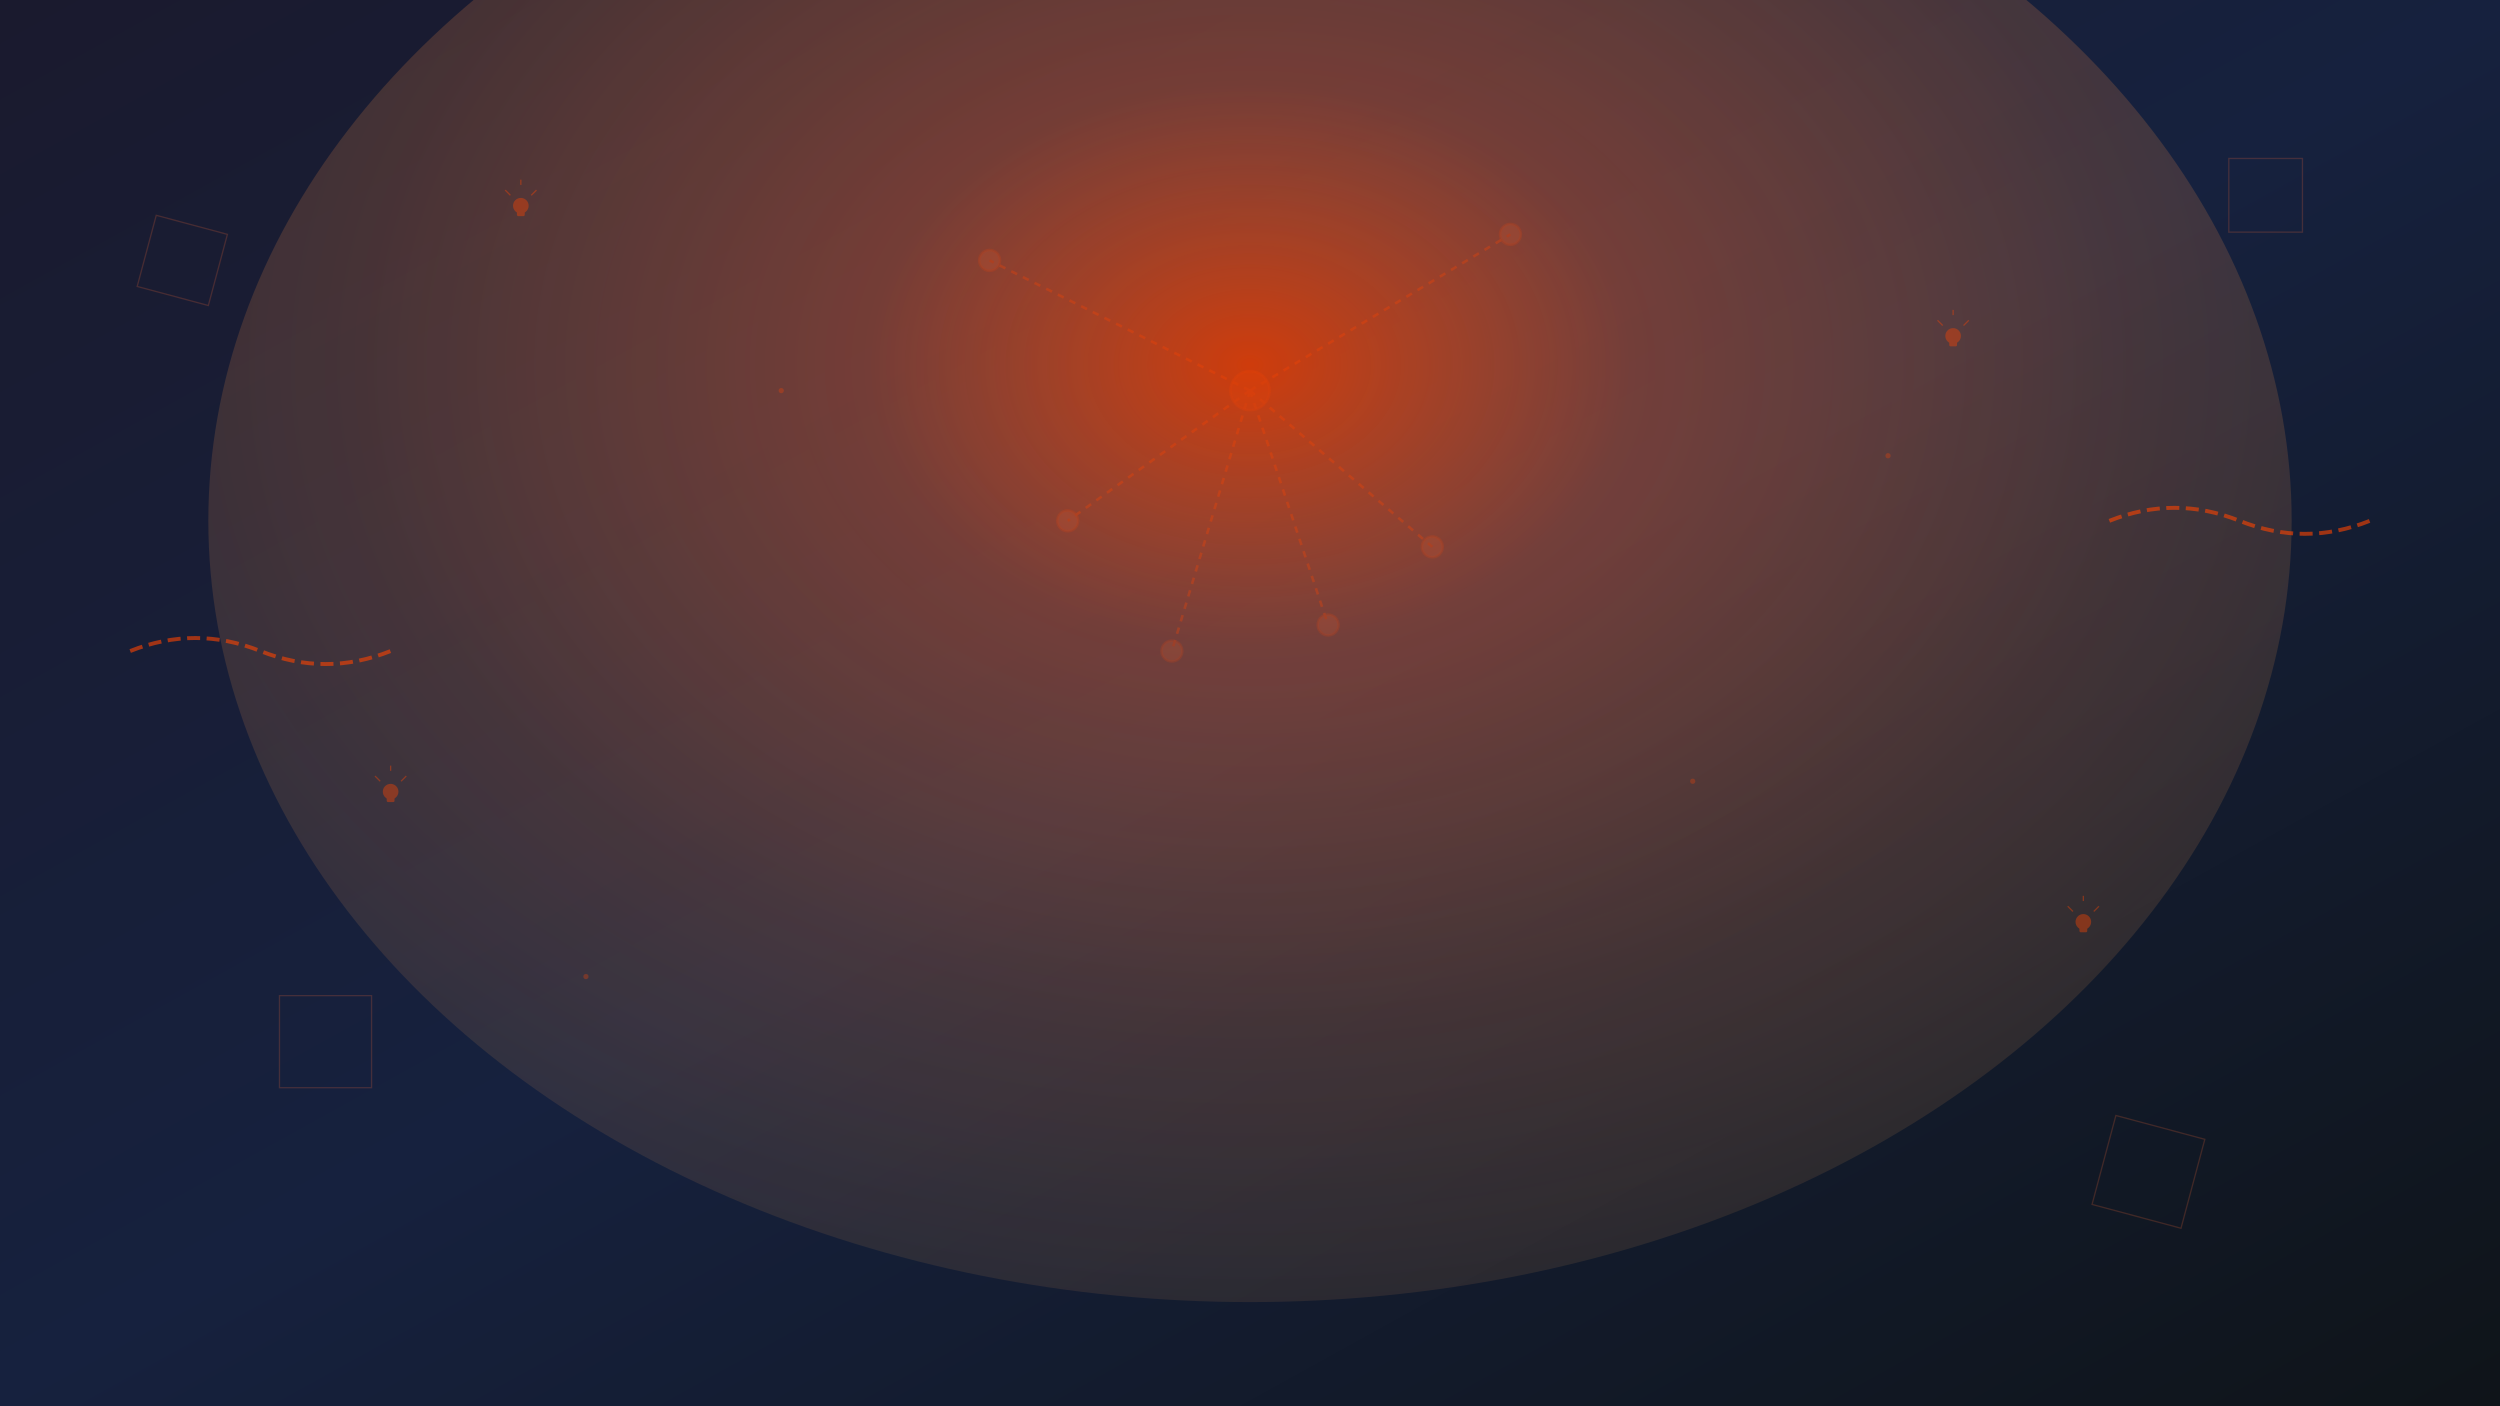 <svg xmlns="http://www.w3.org/2000/svg" width="1920" height="1080" viewBox="0 0 1920 1080">
  <defs>
    <linearGradient id="bgGradient" x1="0%" y1="0%" x2="100%" y2="100%">
      <stop offset="0%" style="stop-color:#1a1a2e;stop-opacity:1" />
      <stop offset="50%" style="stop-color:#16213e;stop-opacity:1" />
      <stop offset="100%" style="stop-color:#0f1419;stop-opacity:1" />
    </linearGradient>
    <radialGradient id="lightGlow" cx="50%" cy="40%" r="60%">
      <stop offset="0%" style="stop-color:#fc4300;stop-opacity:0.8" />
      <stop offset="30%" style="stop-color:#ff6b35;stop-opacity:0.4" />
      <stop offset="70%" style="stop-color:#ff8c42;stop-opacity:0.2" />
      <stop offset="100%" style="stop-color:#ffad5a;stop-opacity:0.1" />
    </radialGradient>
    <filter id="glow">
      <feGaussianBlur stdDeviation="3" result="coloredBlur"/>
      <feMerge> 
        <feMergeNode in="coloredBlur"/>
        <feMergeNode in="SourceGraphic"/>
      </feMerge>
    </filter>
  </defs>
  
  <!-- Background -->
  <rect width="1920" height="1080" fill="url(#bgGradient)"/>
  
  <!-- Radial light effect -->
  <ellipse cx="960" cy="400" rx="800" ry="600" fill="url(#lightGlow)"/>
  
  <!-- Smart home network pattern -->
  <g stroke="#fc4300" stroke-width="2" fill="none" opacity="0.3">
    <!-- Central hub -->
    <circle cx="960" cy="300" r="15" fill="#fc4300" opacity="0.6"/>
    
    <!-- Connected devices -->
    <circle cx="760" cy="200" r="8" fill="#ff6b35" opacity="0.5"/>
    <circle cx="1160" cy="180" r="8" fill="#ff6b35" opacity="0.5"/>
    <circle cx="820" cy="400" r="8" fill="#ff6b35" opacity="0.5"/>
    <circle cx="1100" cy="420" r="8" fill="#ff6b35" opacity="0.5"/>
    <circle cx="900" cy="500" r="8" fill="#ff6b35" opacity="0.5"/>
    <circle cx="1020" cy="480" r="8" fill="#ff6b35" opacity="0.5"/>
    
    <!-- Connection lines -->
    <line x1="960" y1="300" x2="760" y2="200" stroke-dasharray="5,5"/>
    <line x1="960" y1="300" x2="1160" y2="180" stroke-dasharray="5,5"/>
    <line x1="960" y1="300" x2="820" y2="400" stroke-dasharray="5,5"/>
    <line x1="960" y1="300" x2="1100" y2="420" stroke-dasharray="5,5"/>
    <line x1="960" y1="300" x2="900" y2="500" stroke-dasharray="5,5"/>
    <line x1="960" y1="300" x2="1020" y2="480" stroke-dasharray="5,5"/>
  </g>
  
  <!-- Light bulb icons scattered -->
  <g fill="#fc4300" opacity="0.4" filter="url(#glow)">
    <g transform="translate(400,150)">
      <circle cx="0" cy="8" r="6"/>
      <rect x="-3" y="12" width="6" height="4" rx="1"/>
      <line x1="-8" y1="0" x2="-12" y2="-4" stroke="#fc4300" stroke-width="1"/>
      <line x1="8" y1="0" x2="12" y2="-4" stroke="#fc4300" stroke-width="1"/>
      <line x1="0" y1="-8" x2="0" y2="-12" stroke="#fc4300" stroke-width="1"/>
    </g>
    
    <g transform="translate(1500,250)">
      <circle cx="0" cy="8" r="6"/>
      <rect x="-3" y="12" width="6" height="4" rx="1"/>
      <line x1="-8" y1="0" x2="-12" y2="-4" stroke="#fc4300" stroke-width="1"/>
      <line x1="8" y1="0" x2="12" y2="-4" stroke="#fc4300" stroke-width="1"/>
      <line x1="0" y1="-8" x2="0" y2="-12" stroke="#fc4300" stroke-width="1"/>
    </g>
    
    <g transform="translate(300,600)">
      <circle cx="0" cy="8" r="6"/>
      <rect x="-3" y="12" width="6" height="4" rx="1"/>
      <line x1="-8" y1="0" x2="-12" y2="-4" stroke="#fc4300" stroke-width="1"/>
      <line x1="8" y1="0" x2="12" y2="-4" stroke="#fc4300" stroke-width="1"/>
      <line x1="0" y1="-8" x2="0" y2="-12" stroke="#fc4300" stroke-width="1"/>
    </g>
    
    <g transform="translate(1600,700)">
      <circle cx="0" cy="8" r="6"/>
      <rect x="-3" y="12" width="6" height="4" rx="1"/>
      <line x1="-8" y1="0" x2="-12" y2="-4" stroke="#fc4300" stroke-width="1"/>
      <line x1="8" y1="0" x2="12" y2="-4" stroke="#fc4300" stroke-width="1"/>
      <line x1="0" y1="-8" x2="0" y2="-12" stroke="#fc4300" stroke-width="1"/>
    </g>
  </g>
  
  <!-- Voice waves -->
  <g stroke="#fc4300" stroke-width="3" fill="none" opacity="0.6">
    <path d="M 100 500 Q 150 480 200 500 T 300 500" stroke-dasharray="10,5">
      <animate attributeName="stroke-dashoffset" values="0;-15;0" dur="2s" repeatCount="indefinite"/>
    </path>
    <path d="M 1620 400 Q 1670 380 1720 400 T 1820 400" stroke-dasharray="10,5">
      <animate attributeName="stroke-dashoffset" values="0;15;0" dur="2.5s" repeatCount="indefinite"/>
    </path>
  </g>
  
  <!-- Geometric patterns -->
  <g stroke="#ff6b35" stroke-width="1" fill="none" opacity="0.2">
    <polygon points="200,800 250,750 300,800 250,850" transform="rotate(45 250 800)"/>
    <polygon points="1600,900 1650,850 1700,900 1650,950" transform="rotate(-30 1650 900)"/>
    <polygon points="100,200 140,160 180,200 140,240" transform="rotate(60 140 200)"/>
    <polygon points="1700,150 1740,110 1780,150 1740,190" transform="rotate(-45 1740 150)"/>
  </g>
  
  <!-- Subtle particle effect -->
  <g fill="#fc4300" opacity="0.3">
    <circle cx="600" cy="300" r="2">
      <animate attributeName="opacity" values="0.3;0.8;0.3" dur="3s" repeatCount="indefinite"/>
    </circle>
    <circle cx="1300" cy="600" r="2">
      <animate attributeName="opacity" values="0.8;0.3;0.8" dur="4s" repeatCount="indefinite"/>
    </circle>
    <circle cx="450" cy="750" r="2">
      <animate attributeName="opacity" values="0.3;0.8;0.3" dur="2.5s" repeatCount="indefinite"/>
    </circle>
    <circle cx="1450" cy="350" r="2">
      <animate attributeName="opacity" values="0.8;0.3;0.8" dur="3.5s" repeatCount="indefinite"/>
    </circle>
  </g>
</svg>
